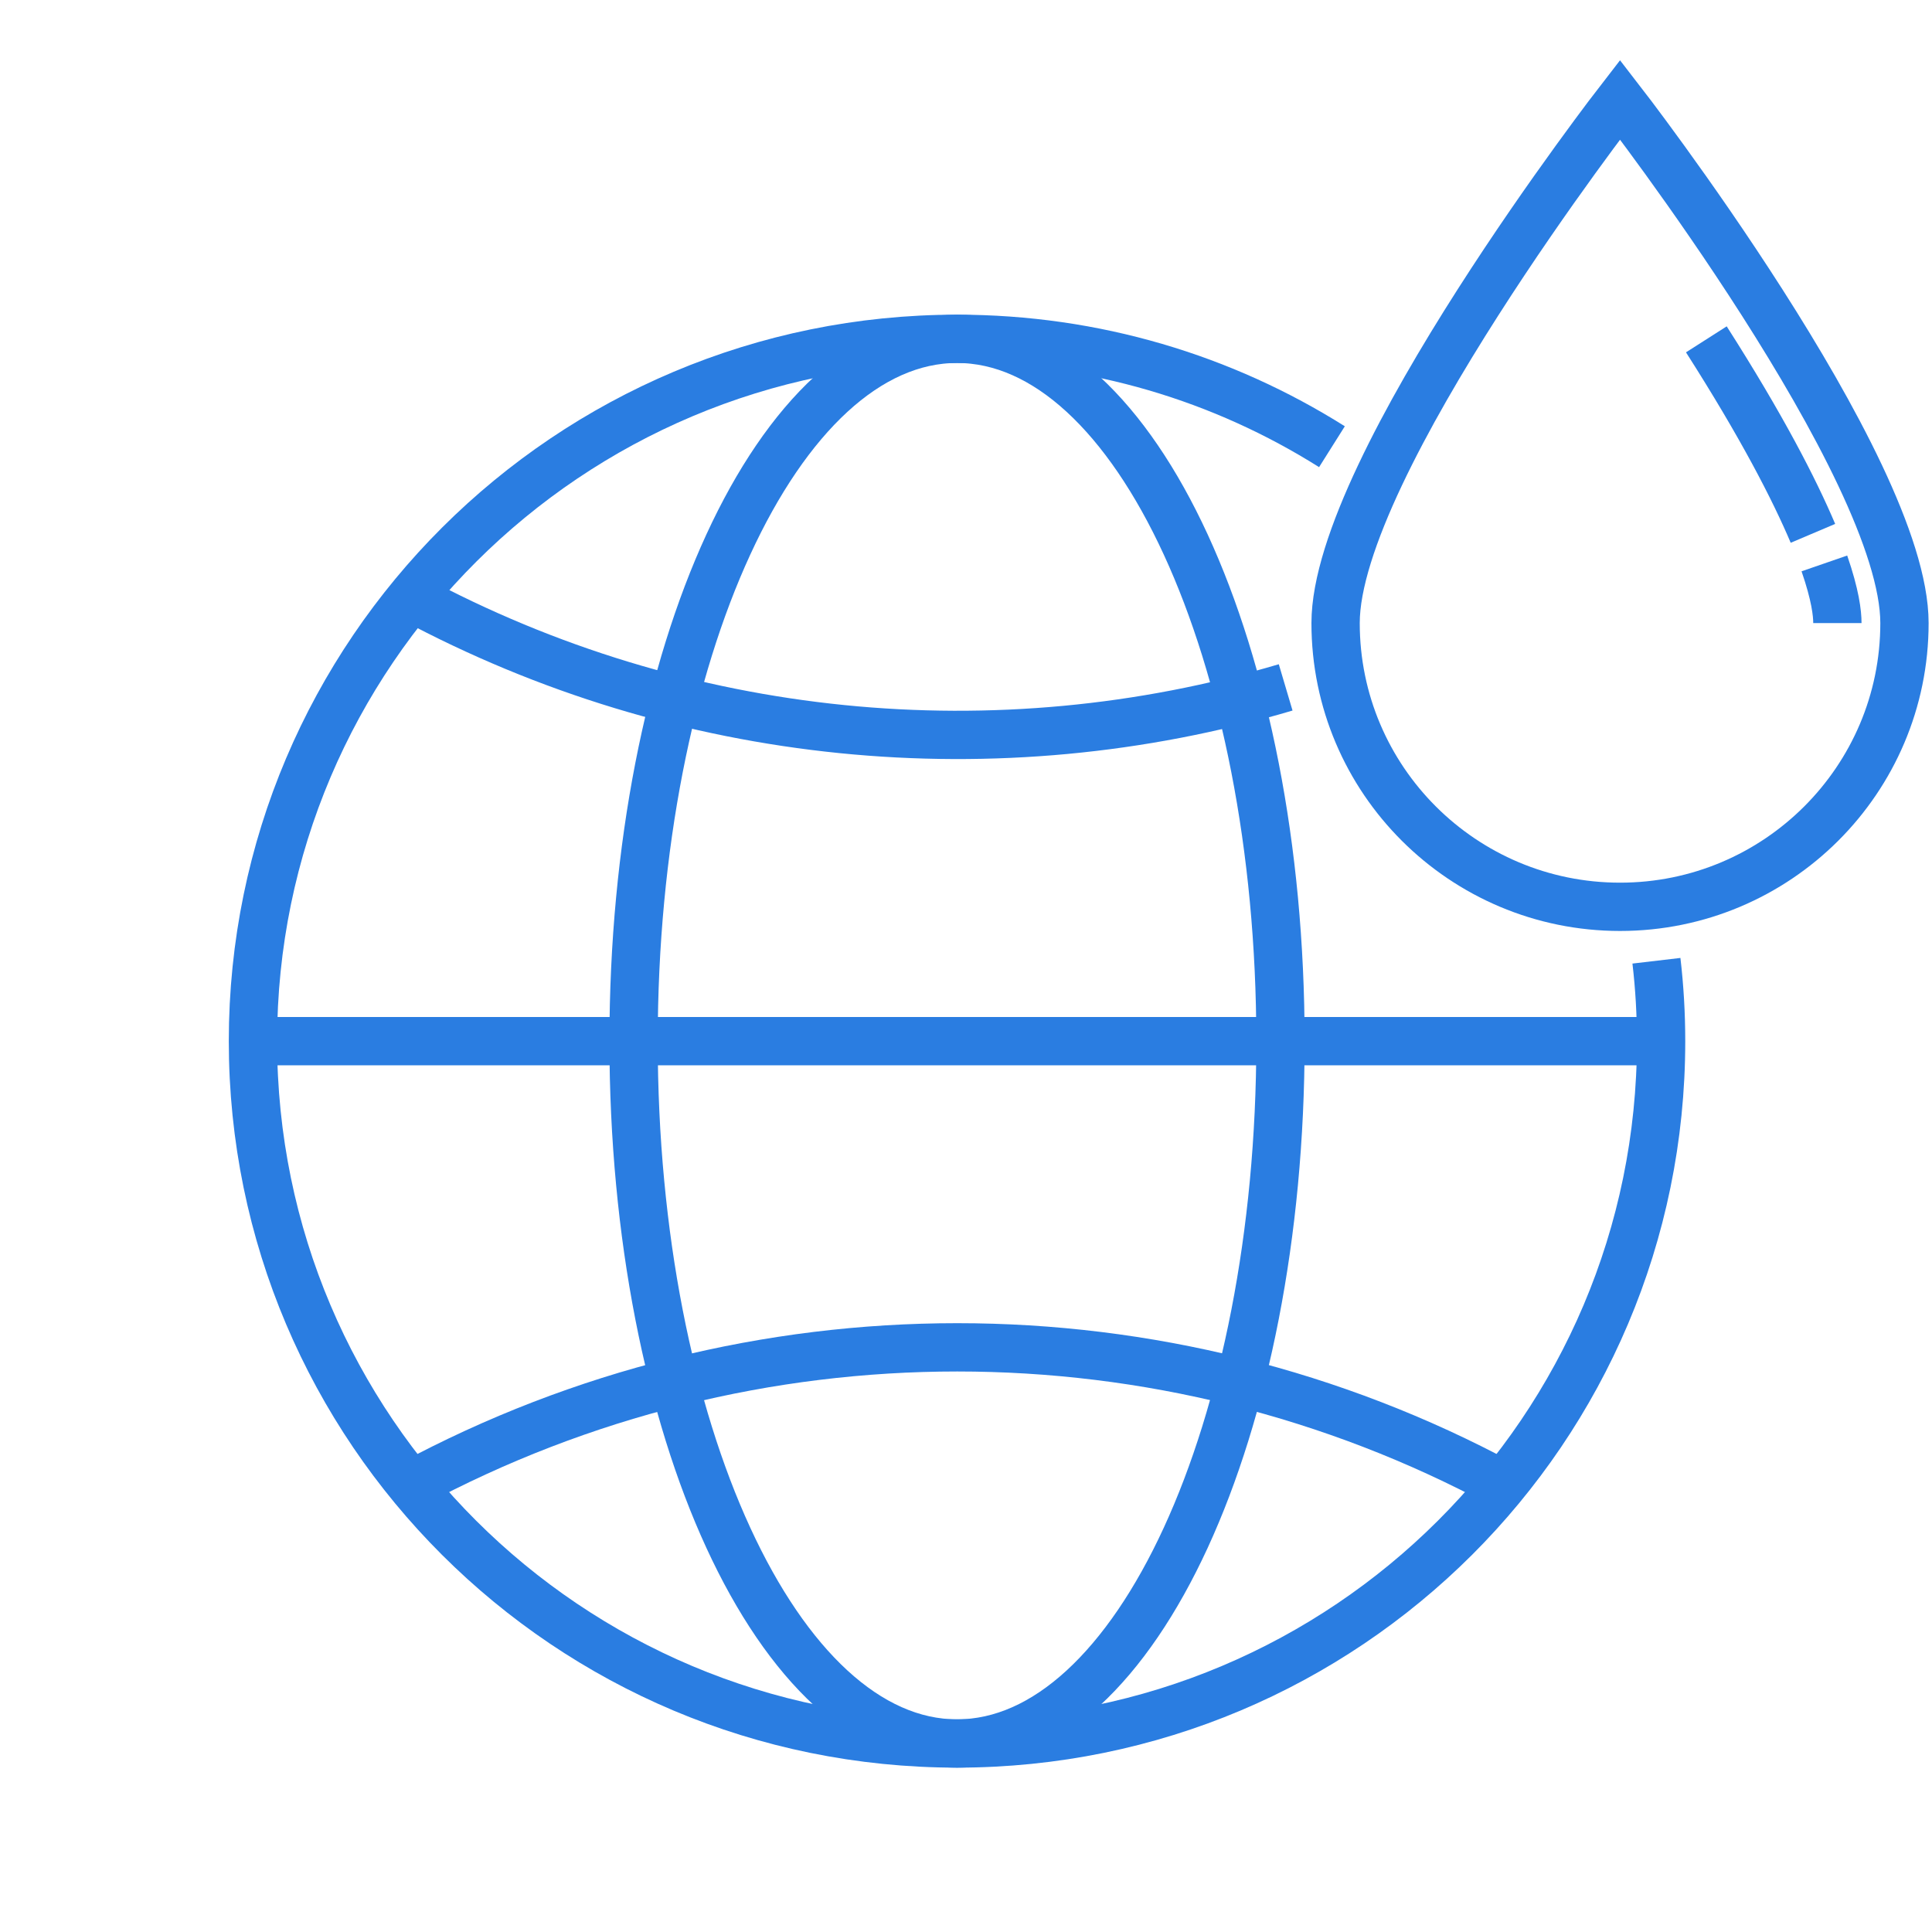 <?xml version="1.0" encoding="UTF-8"?> <svg xmlns="http://www.w3.org/2000/svg" width="120" height="120" viewBox="0 0 120 120" fill="none"> <path d="M15.711 64.668H103.174" stroke="#2A7DE1" stroke-width="3" stroke-miterlimit="10"></path> <path d="M59.443 108.291C70.538 108.291 79.532 88.76 79.532 64.668C79.532 40.575 70.538 21.045 59.443 21.045C48.348 21.045 39.353 40.575 39.353 64.668C39.353 88.76 48.348 108.291 59.443 108.291Z" stroke="#2A7DE1" stroke-width="3" stroke-miterlimit="10"></path> <path d="M25.561 37.122C42.357 46.143 61.929 48.011 79.855 42.695" stroke="#2A7DE1" stroke-width="3" stroke-miterlimit="10"></path> <path d="M93.355 92.215C72.232 80.842 46.685 80.842 25.529 92.215" stroke="#2A7DE1" stroke-width="3" stroke-miterlimit="10"></path> <path d="M118.29 38.7C118.29 48.43 110.377 56.324 100.623 56.324C90.869 56.324 82.956 48.43 82.956 38.7C82.956 28.97 100.623 6.192 100.623 6.192C100.623 6.192 118.29 28.97 118.29 38.7Z" stroke="#2A7DE1" stroke-width="3" stroke-miterlimit="10"></path> <path d="M113.315 34.995C113.994 36.96 114.123 38.088 114.123 38.7" stroke="#2A7DE1" stroke-width="3" stroke-miterlimit="10"></path> <path d="M105.984 21.077C109.44 26.489 111.443 30.388 112.605 33.127" stroke="#2A7DE1" stroke-width="3" stroke-miterlimit="10"></path> <path d="M82.73 27.746C75.979 23.493 68.002 21.045 59.443 21.045C35.316 21.045 15.711 40.569 15.711 64.668C15.711 88.767 35.284 108.291 59.443 108.291C83.602 108.291 103.174 88.767 103.174 64.668C103.174 62.993 103.077 61.317 102.884 59.674" stroke="#2A7DE1" stroke-width="3" stroke-miterlimit="10"></path> </svg> 